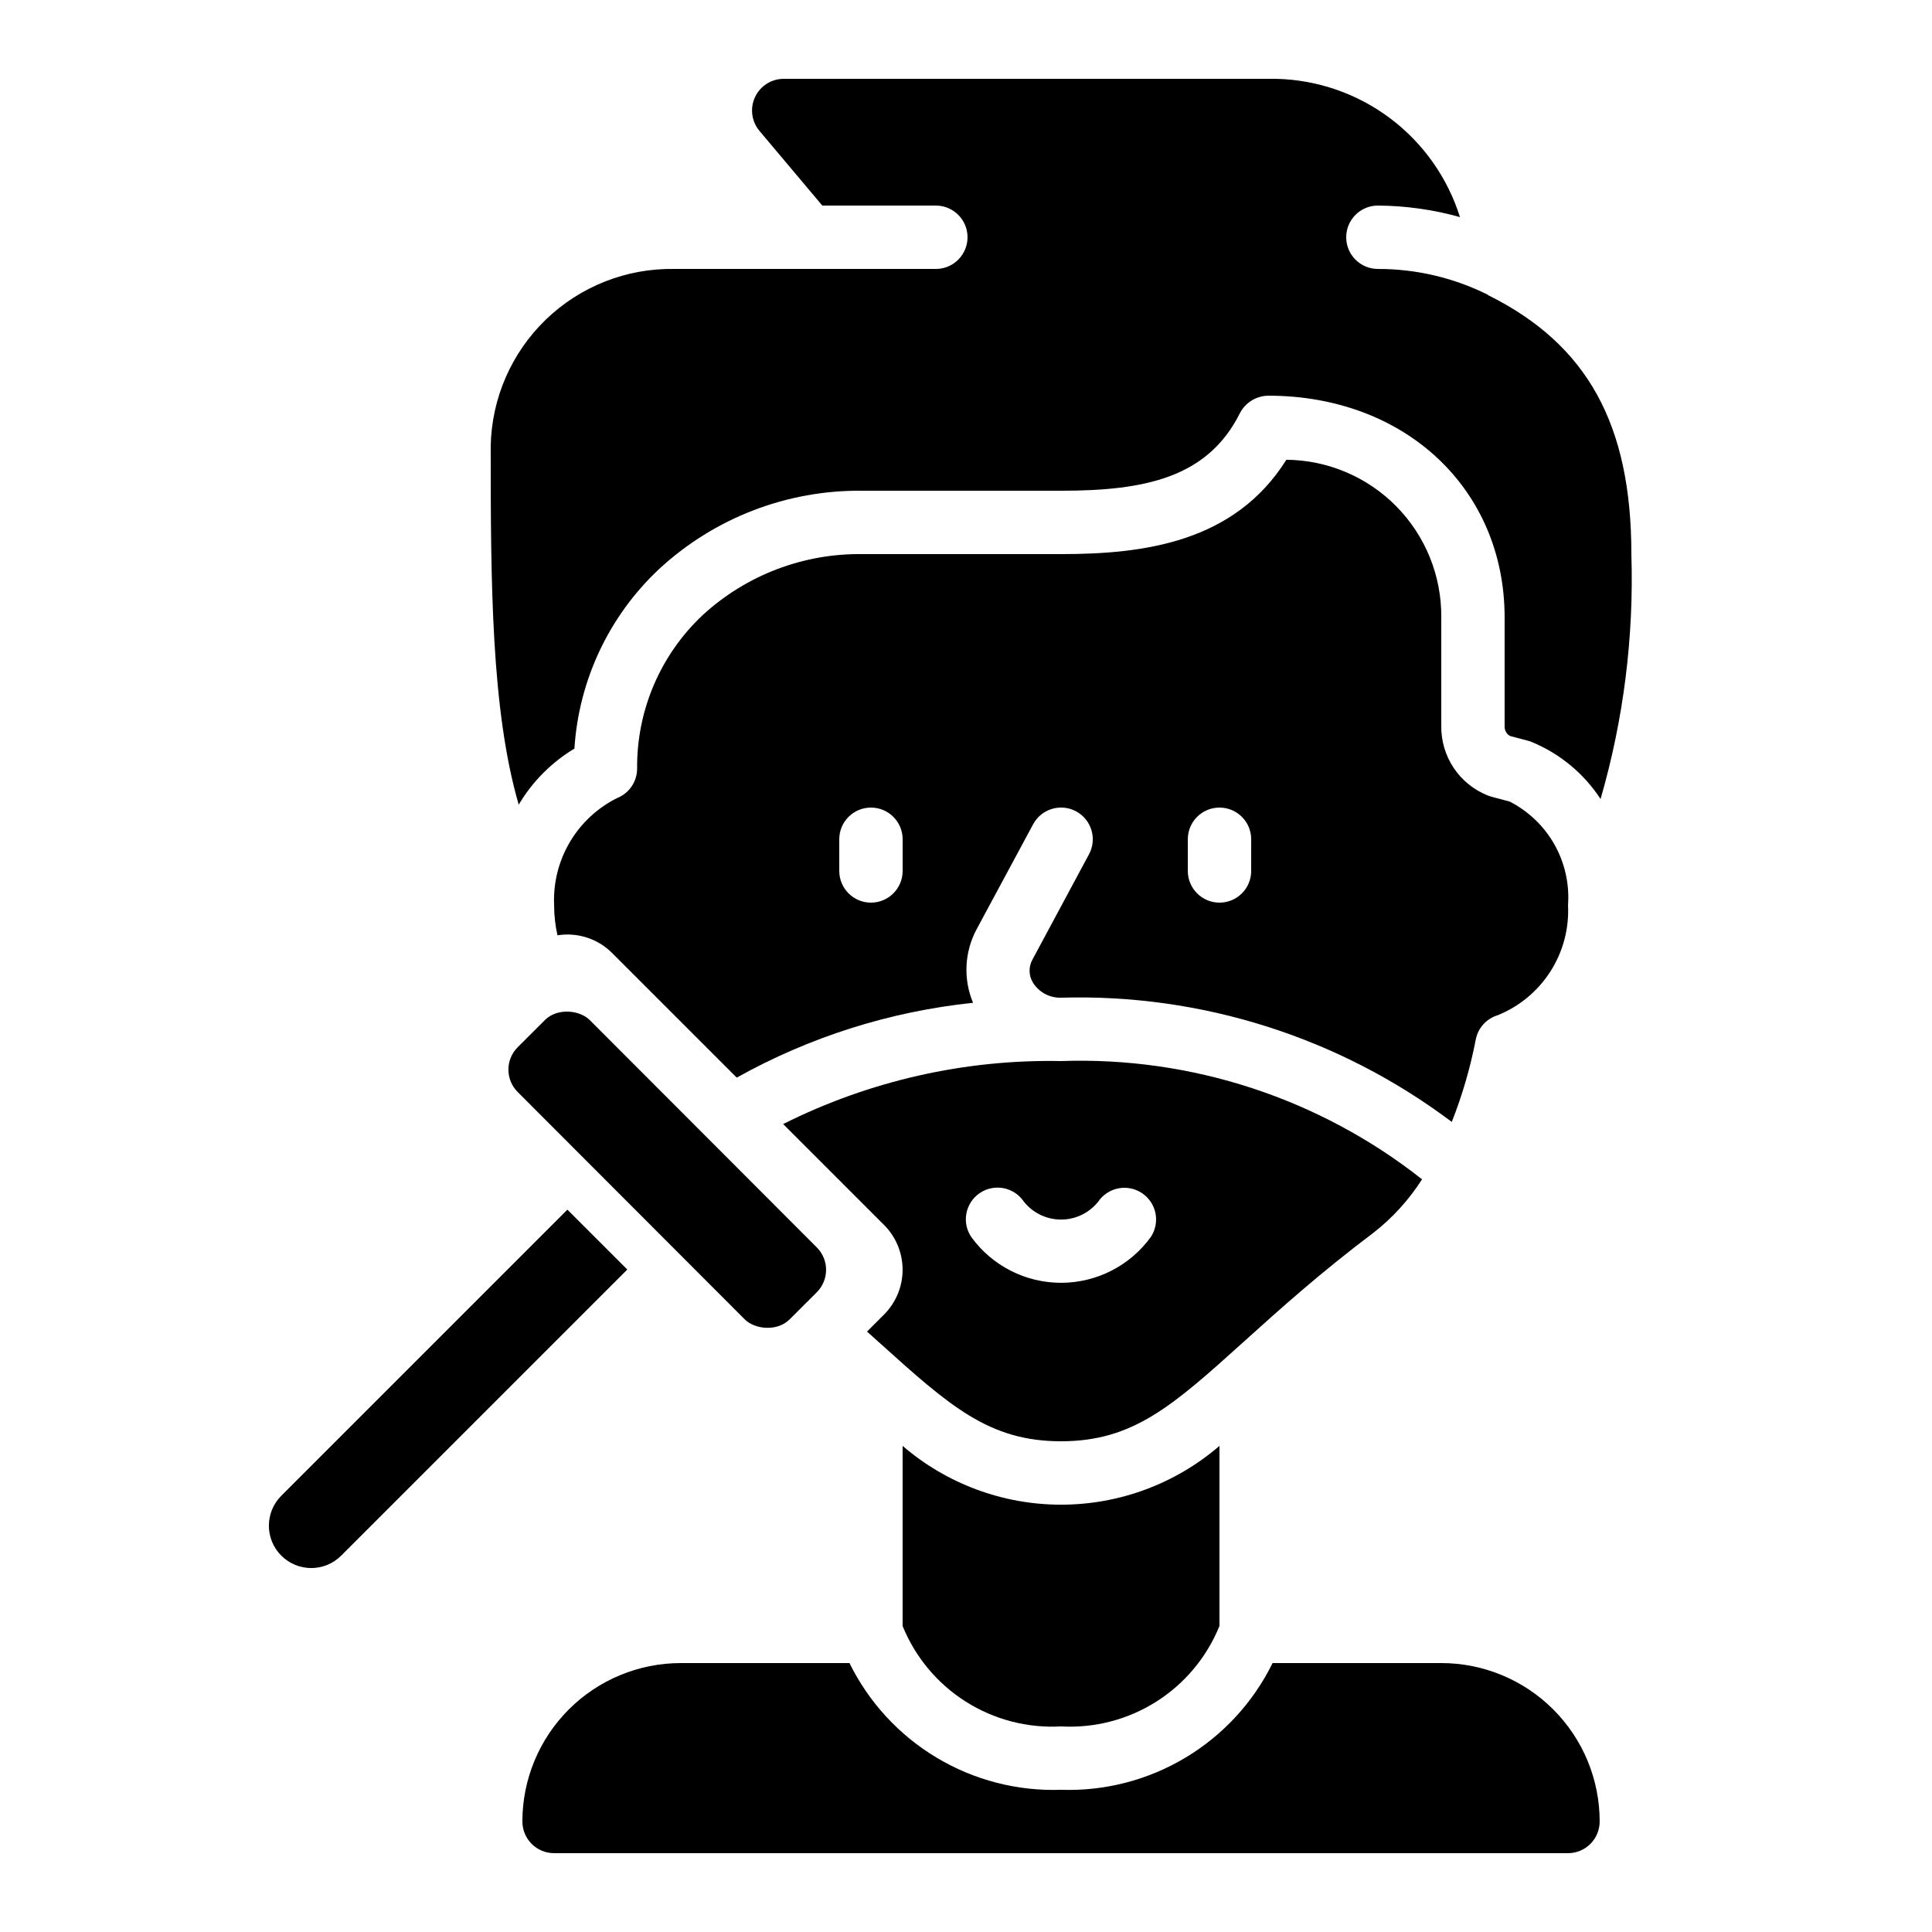 <?xml version="1.0" encoding="UTF-8"?>
<!-- Uploaded to: ICON Repo, www.iconrepo.com, Generator: ICON Repo Mixer Tools -->
<svg fill="#000000" width="800px" height="800px" version="1.1" viewBox="144 144 512 512" xmlns="http://www.w3.org/2000/svg">
 <g>
  <path d="m507.96 470.71c5.078-3.957 9.438-8.754 12.898-14.18-27.176-21.441-61.078-32.547-95.676-31.34-25.535-0.484-50.809 5.246-73.637 16.695l26.734 26.734c3.148 3.148 4.918 7.422 4.918 11.875 0 4.453-1.77 8.723-4.918 11.871l-4.516 4.516c1.008 0.914 2.133 1.906 3.106 2.781 18.816 16.953 29.195 26.289 48.312 26.289 19.121 0 29.566-9.371 48.441-26.391 9.391-8.465 20.027-18.07 34.336-28.852zm-58.996 1.125c-5.527 7.613-14.371 12.121-23.781 12.121s-18.25-4.508-23.777-12.121c-2.602-3.84-1.598-9.059 2.242-11.66s9.059-1.598 11.66 2.242c2.375 3.004 5.988 4.762 9.82 4.781 3.828 0.02 7.457-1.703 9.863-4.684 2.574-3.856 7.789-4.898 11.648-2.324 3.856 2.574 4.898 7.789 2.324 11.645z"/>
  <path d="m535.09 419.5c0.59-3.066 2.832-5.555 5.82-6.457 5.75-2.324 10.633-6.379 13.973-11.605 3.34-5.227 4.969-11.363 4.66-17.559 0.41-5.59-0.84-11.176-3.59-16.062-2.754-4.883-6.883-8.848-11.879-11.395l-4.828-1.285c-0.305-0.082-0.609-0.184-0.906-0.301-3.695-1.453-6.859-4-9.074-7.297-2.211-3.297-3.367-7.188-3.312-11.16v-28.742c0.102-10.984-4.168-21.562-11.867-29.402-7.699-7.836-18.195-12.297-29.184-12.395-13.754 21.906-37.734 25.004-59.711 25.004h-52.562c-15.691-0.238-30.879 5.555-42.43 16.18-11.207 10.539-17.5 25.285-17.355 40.668-0.004 3.434-2.098 6.519-5.289 7.793-5.234 2.609-9.598 6.68-12.566 11.719-2.965 5.043-4.406 10.836-4.144 16.676 0 2.688 0.301 5.367 0.891 7.988 5.285-0.852 10.66 0.883 14.457 4.66l33.051 33.051v-0.004c19.316-10.777 40.621-17.523 62.625-19.824-2.629-6.297-2.289-13.445 0.93-19.461l14.996-27.859 0.004-0.004c2.203-4.086 7.301-5.609 11.383-3.41 4.086 2.203 5.613 7.301 3.41 11.387l-14.953 27.844c-1.098 1.941-1.047 4.324 0.133 6.215 1.609 2.527 4.43 4.019 7.422 3.938 37.25-1.094 73.762 10.516 103.54 32.918 2.793-7.059 4.922-14.363 6.356-21.816zm-151.88-44.688c0 4.637-3.758 8.395-8.395 8.395-4.637 0-8.398-3.758-8.398-8.395v-8.398c0-4.637 3.762-8.395 8.398-8.395 4.637 0 8.395 3.758 8.395 8.395zm92.363 0h0.004c0 4.637-3.758 8.395-8.398 8.395-4.637 0-8.395-3.758-8.395-8.395v-8.398c0-4.637 3.758-8.395 8.395-8.395 4.641 0 8.398 3.758 8.398 8.395z"/>
  <path d="m568.17 355.74c6.098-21.074 8.852-42.973 8.16-64.898 0-34.375-11.672-55.512-37.836-68.559-0.125-0.059-0.219-0.168-0.336-0.234v-0.004c-9.016-4.469-18.941-6.789-29.004-6.773-4.637 0-8.395-3.762-8.395-8.398 0-4.637 3.758-8.395 8.395-8.395 7.356 0.043 14.668 1.074 21.75 3.055-3.269-10.434-9.727-19.578-18.461-26.152-8.734-6.574-19.312-10.242-30.242-10.492h-130.5c-3.266-0.004-6.238 1.891-7.617 4.852-1.379 2.961-0.918 6.453 1.188 8.953l16.648 19.785h30.086c4.641 0 8.398 3.758 8.398 8.395 0 4.637-3.758 8.398-8.398 8.398h-69.348c-12.664-0.203-24.895 4.625-34.008 13.422s-14.367 20.852-14.609 33.516c0 35.746 0.102 69.836 7.422 95.035 3.613-6.102 8.684-11.207 14.762-14.863 1.156-18.137 9.184-35.156 22.445-47.586 14.664-13.566 33.973-20.996 53.949-20.746h52.562c22.285 0 38.879-3.492 47.398-20.547h0.004c1.473-2.852 4.414-4.641 7.625-4.644 36.23 0.051 62.531 24.754 62.531 58.777v28.887c-0.027 1.039 0.523 2.012 1.434 2.519l4.754 1.258c0.34 0.09 0.676 0.199 1 0.336 7.461 3.082 13.816 8.348 18.238 15.105z"/>
  <path d="m281.2 421.52 7.211-7.203c3.281-3.277 9.219-2.652 11.875 0.008l60.18 60.258c3.277 3.281 3.273 8.598-0.008 11.875l-7.211 7.203c-3.281 3.277-9.219 2.652-11.875-0.008l-60.18-60.258c-3.277-3.281-3.273-8.598 0.008-11.875z"/>
  <path d="m383.2 527.15v47.762c3.356 8.258 9.203 15.262 16.73 20.031 7.527 4.769 16.355 7.07 25.254 6.578 8.902 0.492 17.734-1.809 25.262-6.578 7.527-4.773 13.375-11.781 16.723-20.039v-47.73c-11.676 10.055-26.574 15.582-41.984 15.582-15.406 0-30.305-5.527-41.984-15.582z"/>
  <path d="m294.37 464.57-75.824 75.824c-4.383 4.383-4.383 11.488 0 15.867 4.383 4.383 11.488 4.383 15.871 0l75.824-75.824z"/>
  <path d="m567.93 626.71c0-11.133-4.422-21.812-12.297-29.684-7.871-7.875-18.551-12.297-29.688-12.297h-44.695c-5.121 10.398-13.133 19.102-23.078 25.059-9.945 5.961-21.398 8.922-32.988 8.527-11.586 0.395-23.039-2.566-32.984-8.527-9.945-5.957-17.961-14.66-23.078-25.059h-44.699c-11.133 0-21.812 4.422-29.688 12.297-7.871 7.871-12.297 18.551-12.297 29.684 0 2.231 0.887 4.363 2.461 5.938 1.574 1.578 3.711 2.461 5.938 2.461h268.7c2.227 0 4.363-0.883 5.938-2.461 1.574-1.574 2.457-3.707 2.457-5.938z"/>
 </g>
</svg>